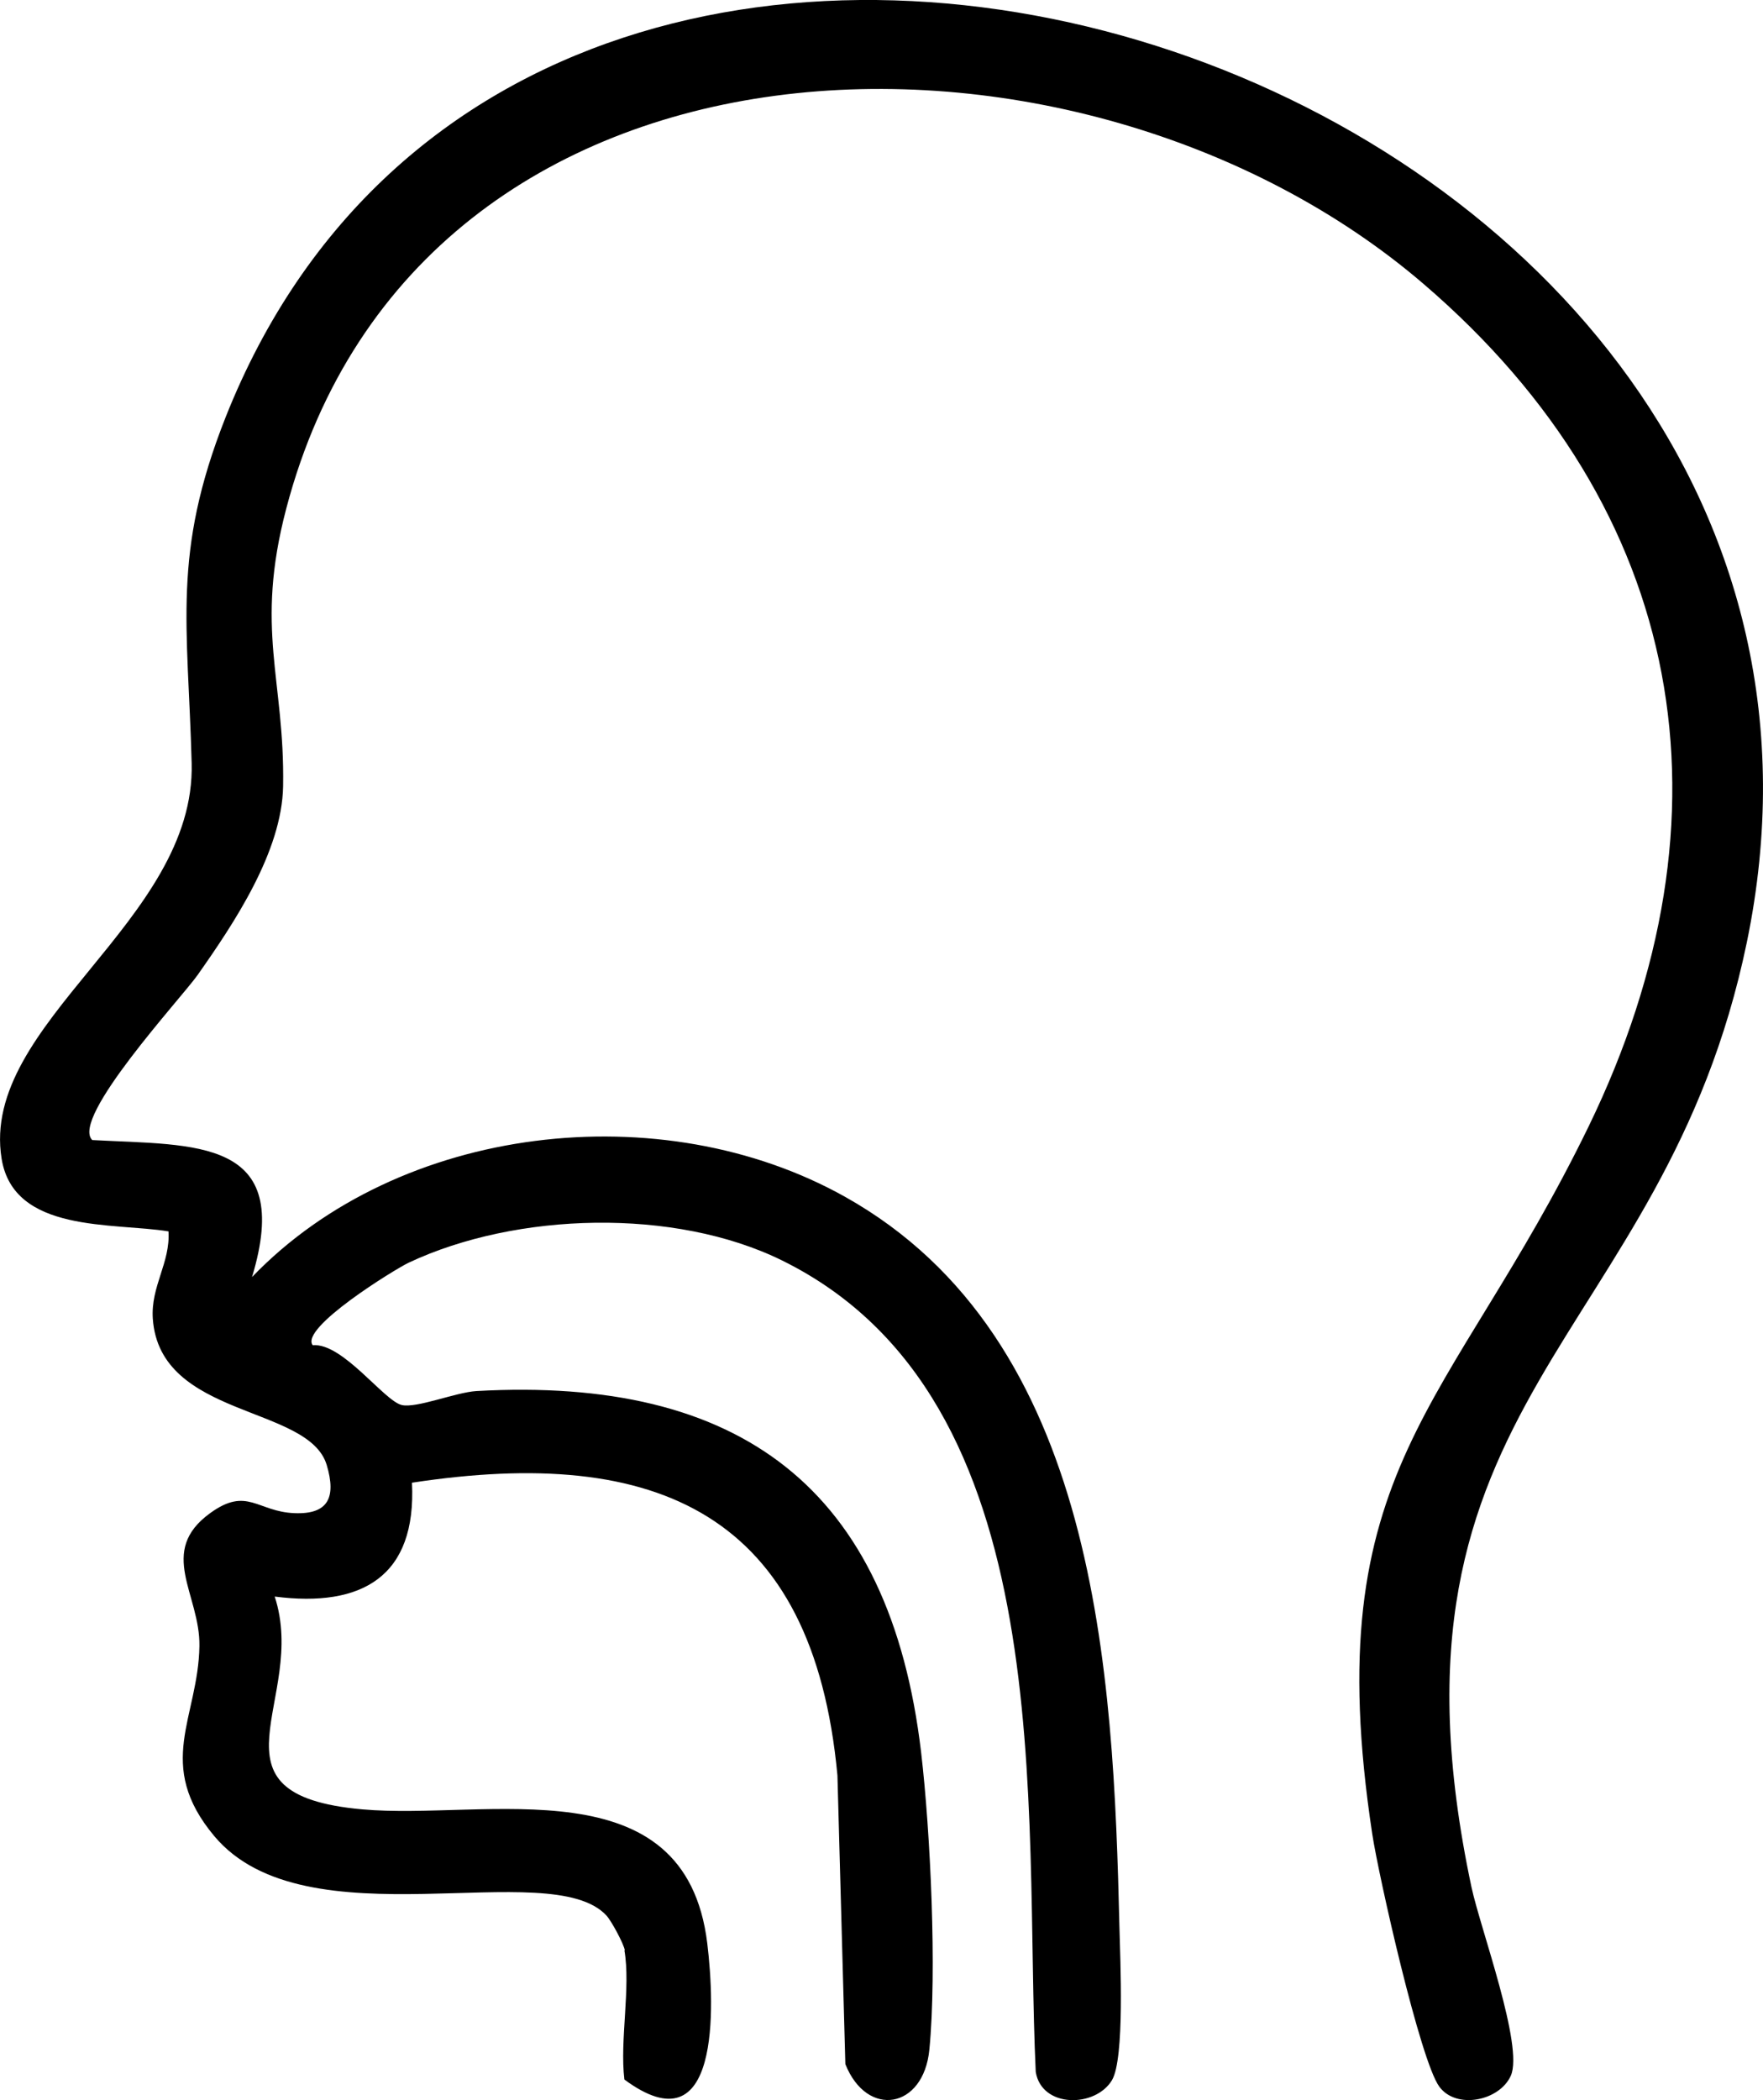 <?xml version="1.0" encoding="UTF-8"?>
<svg id="Calque_1" xmlns="http://www.w3.org/2000/svg" version="1.1" viewBox="0 0 111.22 132.46">
  <!-- Generator: Adobe Illustrator 29.8.2, SVG Export Plug-In . SVG Version: 2.1.1 Build 3)  -->
  <path d="M39.42,123.01c-.07-.42-.84-1.85-1.16-2.2-3.54-3.85-18.96,1.88-24.74-5.01-3.79-4.53-1.01-7.46-.94-11.99.05-3.26-2.68-5.96.69-8.39,2.32-1.68,2.97-.08,5.3.01,2.12.09,2.66-.97,2.04-3.04-1.14-3.79-10.53-2.93-10.97-9.22-.14-2.05,1.11-3.52.99-5.51-3.48-.57-9.77.13-10.53-4.59-1.38-8.56,12.26-14.94,11.99-24.95-.23-8.73-1.26-13.21,2.14-21.8C34.33-24.35,121.58,4.42,110.2,59.43c-5.26,25.41-23.97,28.54-17.37,59.59.56,2.61,3.31,10.03,2.48,11.89-.71,1.59-3.44,2.15-4.51.69-1.21-1.65-3.83-13.3-4.23-15.93-3.52-23.18,4.95-26.74,13.65-44.63,9.53-19.61,6.21-38.87-10.41-53.13C68.06-.75,26.44.19,18.06,32.07c-2.01,7.64-.09,10.76-.2,17.51-.07,4.13-3.09,8.64-5.4,11.92-1.01,1.43-8.04,9.03-6.64,10.4,6.53.35,12.74-.17,10.08,8.64,9.29-9.66,25.85-11.55,37.43-5.05,15.93,8.94,16.91,29.9,17.29,46.05.05,2.07.34,8.28-.47,9.65-1.04,1.74-4.43,1.78-4.81-.52-.77-16.5,1.76-42.43-16.01-51.18-6.77-3.33-16.75-3.05-23.54.14-.87.41-6.91,4.13-6.06,5.21,1.88-.17,4.49,3.5,5.61,3.77.93.22,3.41-.8,4.71-.88,16.61-.93,26.09,6.09,28.06,22.79.59,5.04,1,13.78.52,18.74-.36,3.75-3.93,4.35-5.3.92l-.5-18.21c-1.53-16.48-11.31-20.83-26.84-18.46.29,5.92-3.15,7.89-8.66,7.18,2.13,6.51-4.88,12.49,5.52,13.42,7.8.7,20.39-2.91,21.77,8.46.48,3.98.83,13.06-5.23,8.58-.3-2.48.41-5.81,0-8.16Z"/>
</svg>